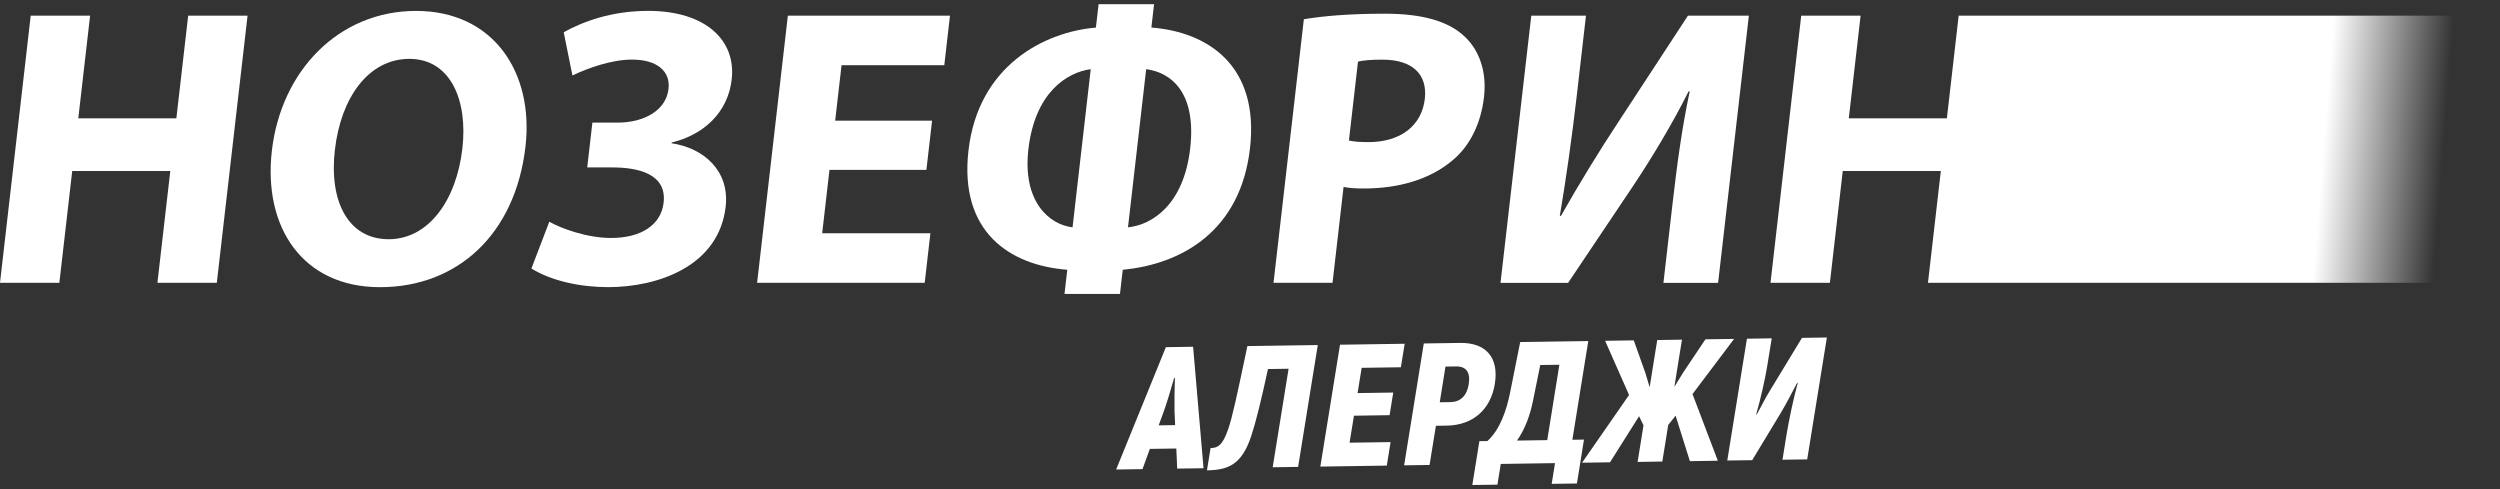 <?xml version="1.0" encoding="UTF-8"?> <svg xmlns="http://www.w3.org/2000/svg" width="460" height="90" viewBox="0 0 460 90" fill="none"><rect x="0" y="0" width="460" height="90" fill="#333333" stroke="none"/> <path d="M216.449 82.526L211.573 82.596L210.217 86.32L205.369 86.389L214.521 63.88L219.53 63.803L221.451 86.152L216.603 86.222L216.442 82.519L216.449 82.526ZM216.226 78.216L216.114 75.665C216.079 74.066 216.114 71.348 216.184 69.525H216.051C215.527 71.355 214.724 74.087 214.137 75.693L213.194 78.264L216.226 78.222V78.216Z" fill="white"></path> <path d="M242.474 63.481L238.855 85.907L234.174 85.977L237.101 67.848L233.308 67.904C232.015 73.87 231.086 77.622 230.241 80.186C228.48 85.579 225.902 86.48 222.081 86.543L222.744 82.442C224.128 82.421 224.931 81.932 225.951 79.075C226.748 76.797 227.537 73.109 229.521 63.677L242.474 63.488V63.481Z" fill="white"></path> <path d="M255.867 81.346L255.169 85.67L242.943 85.852L246.562 63.426L258.459 63.251L257.761 67.576L250.544 67.68L249.796 72.326L256.356 72.228L255.686 76.392L249.126 76.49L248.322 81.457L255.867 81.346Z" fill="white"></path> <path d="M275.057 70.608C274.289 75.38 270.998 78.244 266.213 78.314L264.208 78.342L263.041 85.552L258.36 85.622L261.979 63.196L268.665 63.098C273.444 63.028 275.826 65.809 275.05 70.615L275.057 70.608ZM270.244 70.678C270.593 68.498 269.783 67.395 267.91 67.422L265.968 67.45L264.913 74.018L266.855 73.99C268.735 73.962 269.901 72.83 270.251 70.678H270.244Z" fill="white"></path> <path d="M291.454 80.884L290.155 88.96L285.509 89.03L286.123 85.216L276.14 85.363L275.525 89.177L270.907 89.24L272.207 81.171L273.688 81.15C276.077 78.97 277.223 75.344 277.852 72.263L279.717 62.937L292.243 62.755L289.316 80.919L291.461 80.884H291.454ZM286.934 67.114L283.406 67.163L282.113 73.542C281.568 76.301 280.653 78.9 279.123 81.066L284.691 80.982L286.927 67.107L286.934 67.114Z" fill="white"></path> <path d="M308.313 76.484L306.951 78.195L305.868 84.923L301.32 84.993L302.403 78.265L301.592 76.582L296.241 85.063L291.099 85.14L299.748 72.676L295.34 62.707L300.614 62.63L302.766 68.673L303.535 71.251L304.932 62.567L309.48 62.497L308.083 71.181L309.689 68.568L313.797 62.434L319.072 62.357L311.422 72.508L316.082 84.776L310.94 84.853L308.313 76.491V76.484Z" fill="white"></path> <path d="M321.446 62.322L325.994 62.252L325.156 67.443C324.821 69.525 323.968 73.374 323.151 76.197L323.235 76.288C324.024 74.87 324.758 73.361 325.61 71.97L331.562 62.169L336.145 62.099L332.526 84.525L327.978 84.588L328.712 80.04C329.117 77.538 329.99 73.34 330.773 70.517L330.689 70.419C329.704 72.257 328.775 74.122 327.692 75.931L322.403 84.671L317.82 84.734L321.439 62.308L321.446 62.322Z" fill="white"></path> <path d="M16.578 2.882L14.406 21.773H32.451L34.624 2.882H45.551L39.892 52.038H28.965L31.334 31.47H13.288L10.92 52.038H0L5.652 2.882H16.578Z" fill="white"></path> <path d="M96.691 26.95C94.825 43.137 84.15 52.841 69.919 52.841C55.688 52.841 48.401 41.831 50.022 27.753C51.713 13.019 62.325 2.009 76.556 2.009C90.787 2.009 98.255 13.313 96.691 26.95ZM61.619 27.537C60.502 37.234 64.176 44.017 71.512 44.017C78.847 44.017 83.983 36.87 85.079 27.313C86.106 18.413 82.879 10.832 75.333 10.832C67.788 10.832 62.723 17.98 61.626 27.537H61.619Z" fill="white"></path> <path d="M103.711 5.942C107.246 3.972 112.507 2.002 119.263 2.002C129.826 2.002 135.464 7.395 134.633 14.619C133.92 20.816 129.358 24.833 123.594 26.216L123.58 26.363C129.519 27.236 134.277 31.47 133.522 38.03C132.257 49.041 120.961 52.834 111.906 52.834C106.876 52.834 101.539 51.737 97.78 49.404L101.071 40.797C103.097 41.964 107.917 43.787 112.444 43.787C117.977 43.787 121.631 41.377 122.106 37.297C122.728 31.896 117.251 30.806 112.647 30.806H108.05L109 22.563H113.597C118.557 22.563 122.554 20.299 123.008 16.366C123.378 13.159 120.968 10.965 116.301 10.965C112.563 10.965 108.218 12.495 105.325 13.886L103.725 5.935L103.711 5.942Z" fill="white"></path> <path d="M170.453 31.253H152.624L151.282 42.92H171.193L170.145 52.038H139.308L144.967 2.882H174.798L173.75 11.999H154.845L153.672 22.206H171.501L170.46 31.246L170.453 31.253Z" fill="white"></path> <path d="M212.349 0.766L211.853 5.069C222.186 5.873 231.757 12 229.996 27.314C228.25 42.481 217.484 48.608 206.585 49.635L206.075 54.085H195.868L196.378 49.635C185.906 48.831 176.467 42.781 178.2 27.684C179.995 12.076 192.138 5.88 201.646 5.076L202.142 0.773H212.349V0.766ZM207.549 41.831C211.916 41.391 217.798 37.744 218.993 27.314C220.188 16.96 215.43 13.313 210.896 12.726L207.549 41.831ZM200.696 12.726C196.315 13.313 190.426 17.03 189.224 27.46C188.121 37.087 193.018 41.314 197.349 41.831L200.696 12.726Z" fill="white"></path> <path d="M239.916 3.54C243.36 2.96 248.153 2.52 254.839 2.52C261.525 2.52 266.261 3.833 269.196 6.46C272.074 8.94 273.618 13.027 273.059 17.84C272.507 22.654 270.516 26.811 267.26 29.508C263.117 33.008 257.389 34.684 250.919 34.684C249.48 34.684 248.195 34.608 247.217 34.391L245.184 52.038H234.327L239.909 3.54H239.916ZM248.202 25.854C249.11 26.07 250.179 26.147 251.835 26.147C257.654 26.147 261.594 23.157 262.167 18.197C262.684 13.677 259.904 10.973 254.371 10.973C252.212 10.973 250.689 11.12 249.871 11.336L248.202 25.847V25.854Z" fill="white"></path> <path d="M291.818 2.882L290.142 17.469C289.234 25.35 288.123 33.147 287.005 39.714H287.221C290.47 33.95 294.452 27.46 297.932 22.213L310.577 2.889H321.79L316.131 52.044H306.071L307.74 37.534C308.614 29.947 309.529 23.24 310.912 16.82H310.695C307.796 22.653 303.884 29.143 300.419 34.327L288.528 52.051H276.092L281.758 2.882H291.818Z" fill="white"></path> <path d="M342.351 2.882L340.178 21.773H358.224L360.396 2.882H460L454.348 52.038H354.744L357.113 31.47H339.067L336.699 52.038H325.772L331.424 2.882H342.351Z" fill="url(#paint0_linear_847_818)"></path> <defs> <linearGradient id="paint0_linear_847_818" x1="427.255" y1="30.205" x2="457.443" y2="32.623" gradientUnits="userSpaceOnUse"> <stop stop-color="white"></stop> <stop offset="0.73" stop-color="white" stop-opacity="0"></stop> </linearGradient> </defs> </svg> 
